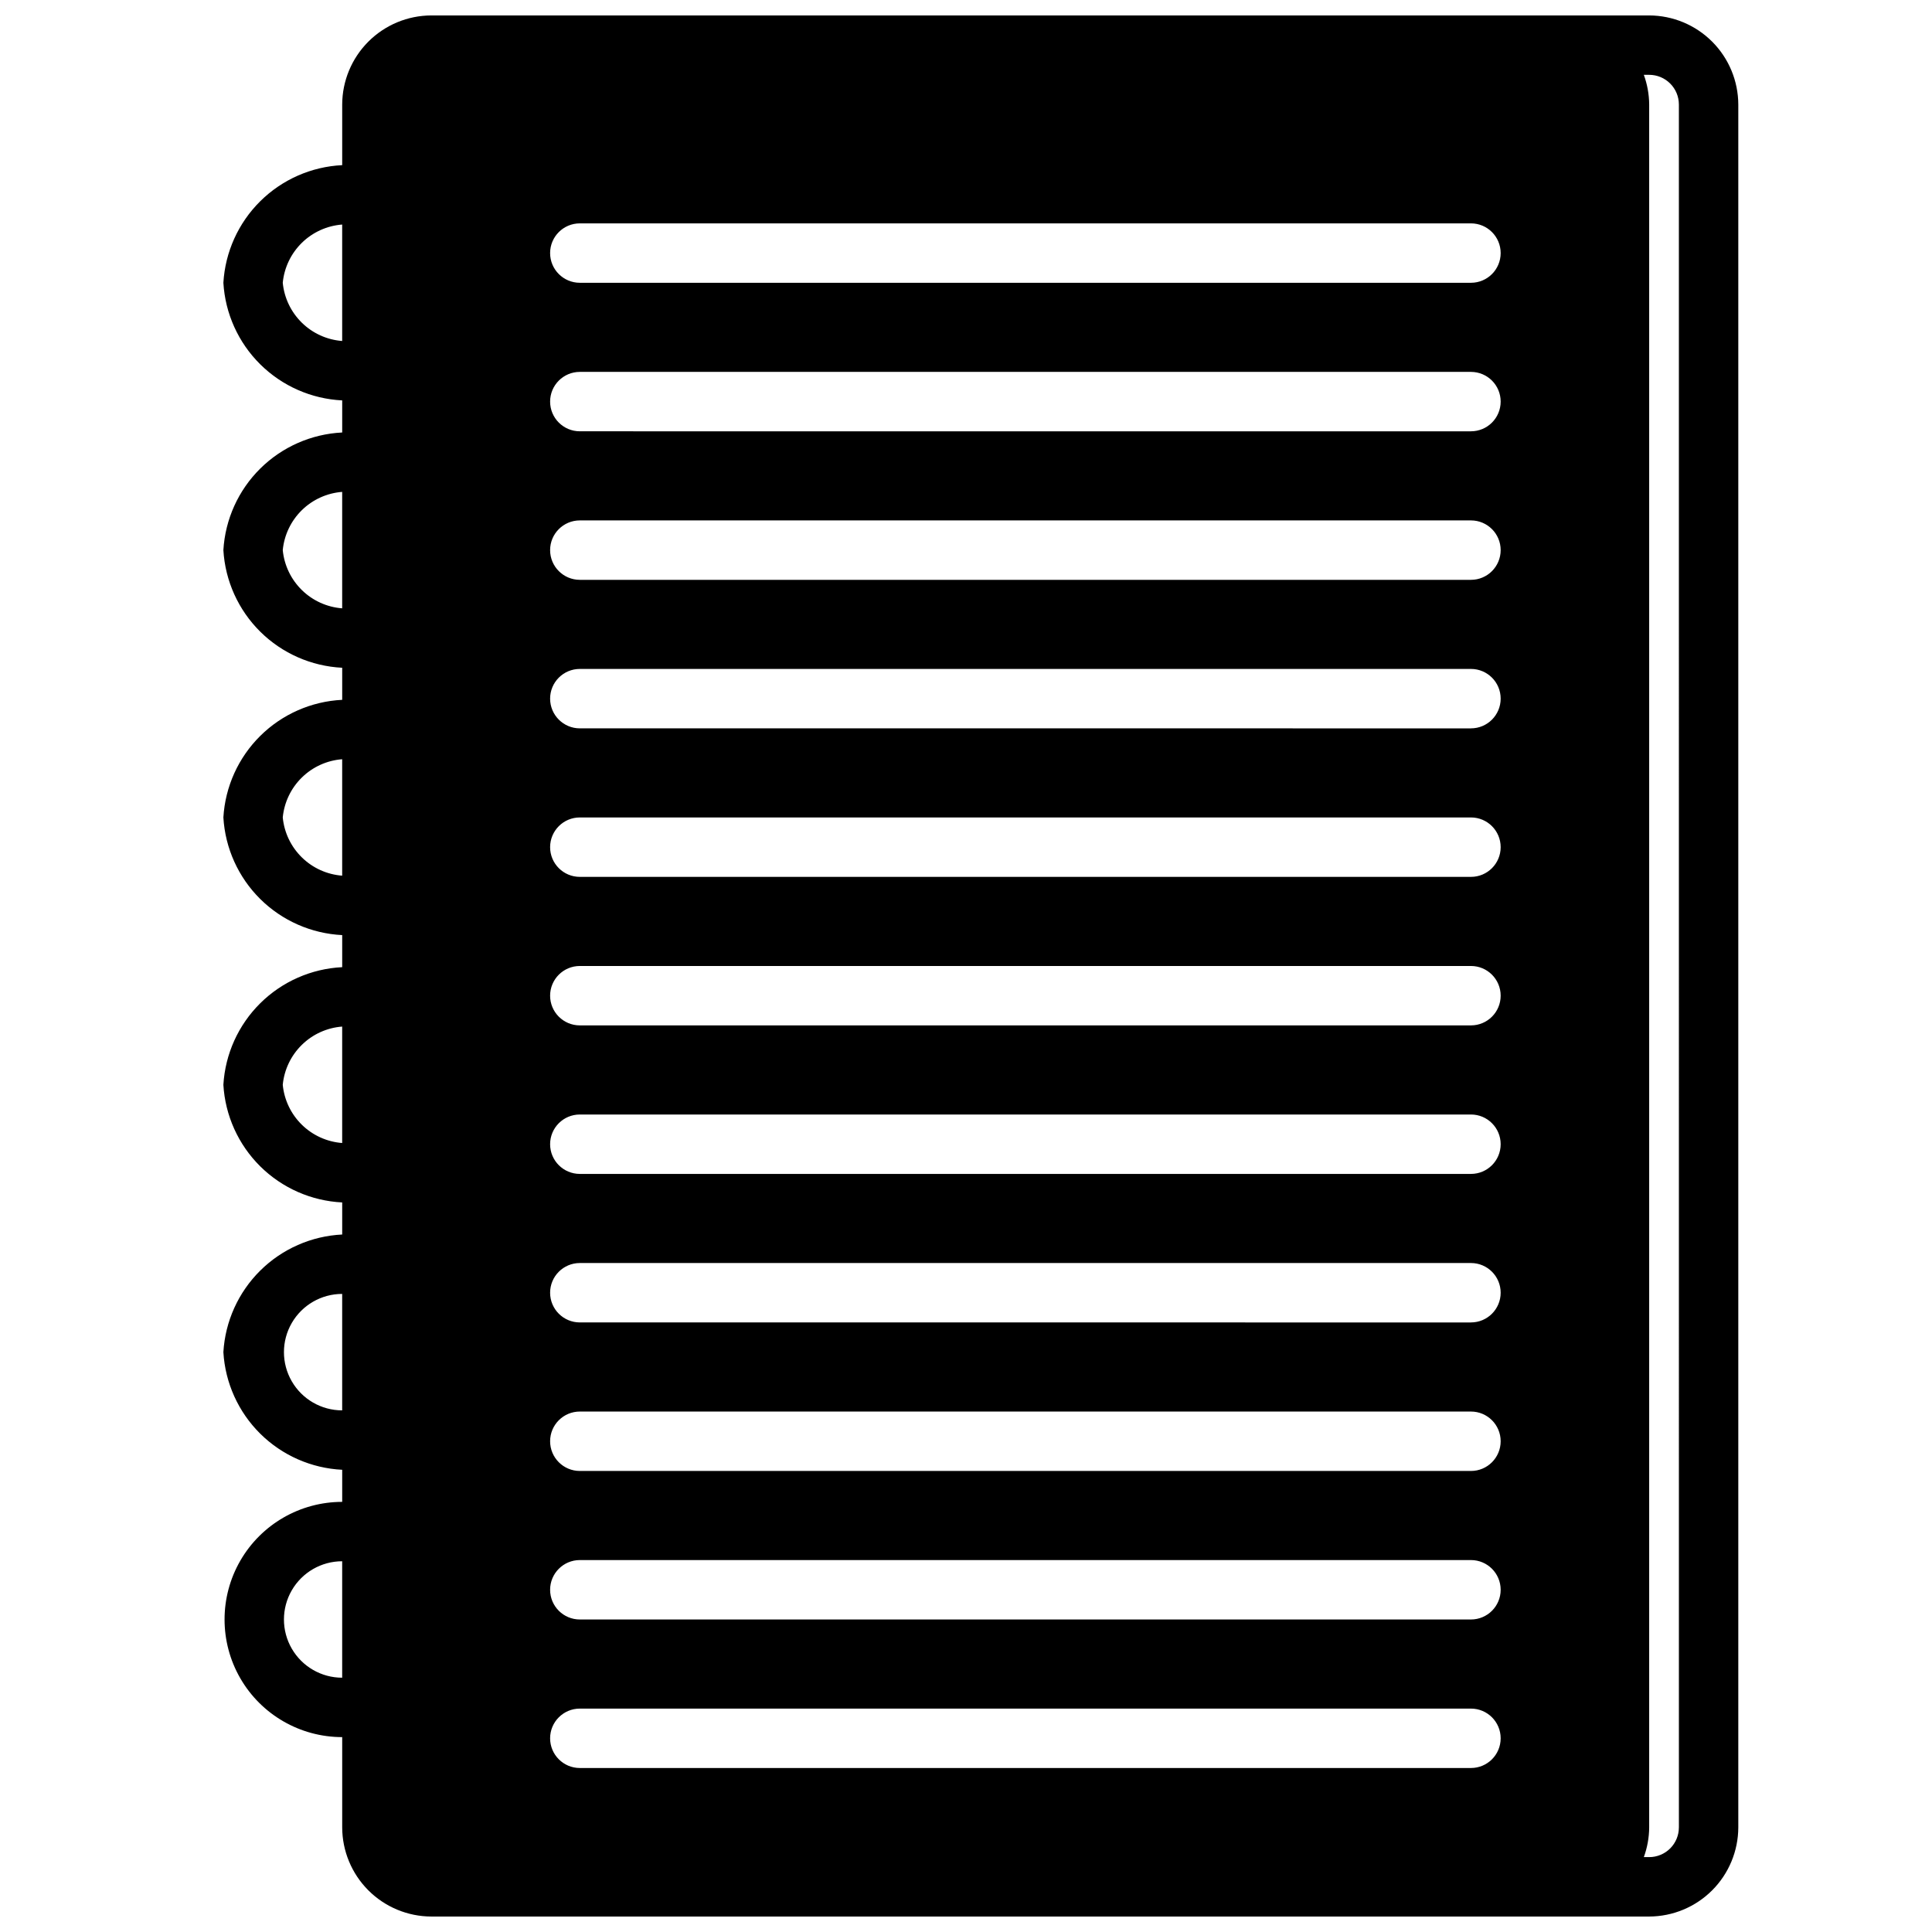 <?xml version="1.0" encoding="UTF-8"?>
<!-- Uploaded to: ICON Repo, www.iconrepo.com, Generator: ICON Repo Mixer Tools -->
<svg width="800px" height="800px" version="1.1" viewBox="144 144 512 512" xmlns="http://www.w3.org/2000/svg">
 <defs>
  <clipPath id="a">
   <path d="m203 148.09h402v503.81h-402z"/>
  </clipPath>
 </defs>
 <g clip-path="url(#a)">
  <path d="m581.05 148.09h-322.75c-6.258 0.02-12.254 2.512-16.676 6.938-4.426 4.426-6.922 10.422-6.938 16.68v16.059c-8.168 0.398-15.902 3.805-21.715 9.559-5.809 5.754-9.293 13.449-9.773 21.613 0.48 8.164 3.965 15.863 9.773 21.613 5.812 5.754 13.547 9.16 21.715 9.559v8.504c-8.168 0.402-15.902 3.805-21.715 9.559-5.809 5.754-9.293 13.449-9.773 21.613 0.48 8.164 3.965 15.863 9.773 21.617 5.812 5.754 13.547 9.156 21.715 9.559v8.5c-8.168 0.402-15.902 3.805-21.715 9.559-5.809 5.754-9.293 13.453-9.773 21.613 0.48 8.164 3.965 15.863 9.773 21.617 5.812 5.754 13.547 9.156 21.715 9.559v8.5c-8.168 0.402-15.902 3.805-21.715 9.559-5.809 5.754-9.293 13.453-9.773 21.617 0.48 8.16 3.965 15.859 9.773 21.613 5.812 5.754 13.547 9.156 21.715 9.559v8.5c-8.168 0.402-15.902 3.805-21.715 9.559-5.809 5.754-9.293 13.453-9.773 21.617 0.48 8.164 3.965 15.859 9.773 21.613 5.812 5.754 13.547 9.156 21.715 9.559v8.504c-11.137 0-21.43 5.941-27 15.586-5.566 9.645-5.566 21.527 0 31.172 5.57 9.645 15.863 15.586 27 15.586v23.934c0.016 6.254 2.512 12.25 6.938 16.676 4.422 4.426 10.418 6.918 16.676 6.938h322.75c6.258-0.02 12.254-2.512 16.68-6.938 4.426-4.426 6.918-10.422 6.938-16.676v-456.58c-0.02-6.258-2.512-12.254-6.938-16.68s-10.422-6.918-16.68-6.938zm-346.37 440.52c-5.516 0-10.605-2.941-13.363-7.715-2.758-4.773-2.758-10.656 0-15.43 2.758-4.773 7.848-7.715 13.363-7.715zm0-70.848c-5.516 0-10.605-2.941-13.363-7.715-2.758-4.773-2.758-10.656 0-15.43 2.758-4.773 7.848-7.715 13.363-7.715zm0-70.848v-0.004c-4.023-0.305-7.809-2.019-10.688-4.844-2.879-2.82-4.672-6.57-5.059-10.582 0.387-4.016 2.18-7.766 5.059-10.586 2.879-2.824 6.664-4.539 10.688-4.844zm0-70.848v-0.004c-4.023-0.305-7.809-2.019-10.688-4.844-2.879-2.82-4.672-6.57-5.059-10.586 0.387-4.012 2.18-7.762 5.059-10.582 2.879-2.824 6.664-4.539 10.688-4.844zm0-70.848v-0.004c-4.023-0.305-7.809-2.019-10.688-4.844-2.879-2.82-4.672-6.57-5.059-10.586 0.387-4.012 2.18-7.762 5.059-10.586 2.879-2.82 6.664-4.535 10.688-4.844zm0-70.848v-0.004c-4.023-0.305-7.809-2.019-10.688-4.844-2.879-2.824-4.672-6.57-5.059-10.586 0.387-4.012 2.18-7.762 5.059-10.586 2.879-2.82 6.664-4.535 10.688-4.844zm299.14 378.17h-236.16c-4.348 0-7.875-3.523-7.875-7.871s3.527-7.871 7.875-7.871h236.16c4.348 0 7.871 3.523 7.871 7.871s-3.523 7.871-7.871 7.871zm0-39.359h-236.16c-4.348 0-7.875-3.523-7.875-7.871s3.527-7.875 7.875-7.875h236.16c4.348 0 7.871 3.527 7.871 7.875s-3.523 7.871-7.871 7.871zm0-39.359h-236.16c-4.348 0-7.875-3.527-7.875-7.875 0-4.348 3.527-7.871 7.875-7.871h236.16c4.348 0 7.871 3.523 7.871 7.871 0 4.348-3.523 7.875-7.871 7.875zm0-39.359-236.16-0.004c-4.348 0-7.875-3.523-7.875-7.871s3.527-7.871 7.875-7.871h236.16c4.348 0 7.871 3.523 7.871 7.871s-3.523 7.871-7.871 7.871zm0-39.359-236.16-0.004c-4.348 0-7.875-3.523-7.875-7.871 0-4.348 3.527-7.871 7.875-7.871h236.16c4.348 0 7.871 3.523 7.871 7.871 0 4.348-3.523 7.871-7.871 7.871zm0-39.359-236.16-0.004c-4.348 0-7.875-3.523-7.875-7.871s3.527-7.871 7.875-7.871h236.16c4.348 0 7.871 3.523 7.871 7.871s-3.523 7.871-7.871 7.871zm0-39.359-236.16-0.004c-4.348 0-7.875-3.523-7.875-7.871 0-4.348 3.527-7.875 7.875-7.875h236.16c4.348 0 7.871 3.527 7.871 7.875 0 4.348-3.523 7.871-7.871 7.871zm0-39.359-236.16-0.004c-4.348 0-7.875-3.527-7.875-7.875 0-4.348 3.527-7.871 7.875-7.871h236.16c4.348 0 7.871 3.523 7.871 7.871 0 4.348-3.523 7.875-7.871 7.875zm0-39.359-236.16-0.004c-4.348 0-7.875-3.527-7.875-7.875 0-4.348 3.527-7.871 7.875-7.871h236.16c4.348 0 7.871 3.523 7.871 7.871 0 4.348-3.523 7.875-7.871 7.875zm0-39.359-236.16-0.008c-4.348 0-7.875-3.523-7.875-7.871 0-4.348 3.527-7.871 7.875-7.871h236.16c4.348 0 7.871 3.523 7.871 7.871 0 4.348-3.523 7.871-7.871 7.871zm0-39.359-236.16-0.008c-4.348 0-7.875-3.523-7.875-7.871 0-4.348 3.527-7.871 7.875-7.871h236.16c4.348 0 7.871 3.523 7.871 7.871 0 4.348-3.523 7.871-7.871 7.871zm55.105 409.34-0.004-0.004c0 2.086-0.828 4.09-2.305 5.566-1.477 1.473-3.477 2.305-5.566 2.305h-1.418c0.918-2.523 1.398-5.188 1.418-7.871v-456.58c-0.02-2.688-0.5-5.348-1.418-7.875h1.418c2.09 0 4.09 0.832 5.566 2.309 1.477 1.477 2.305 3.477 2.305 5.566z"/>
 </g>
</svg>